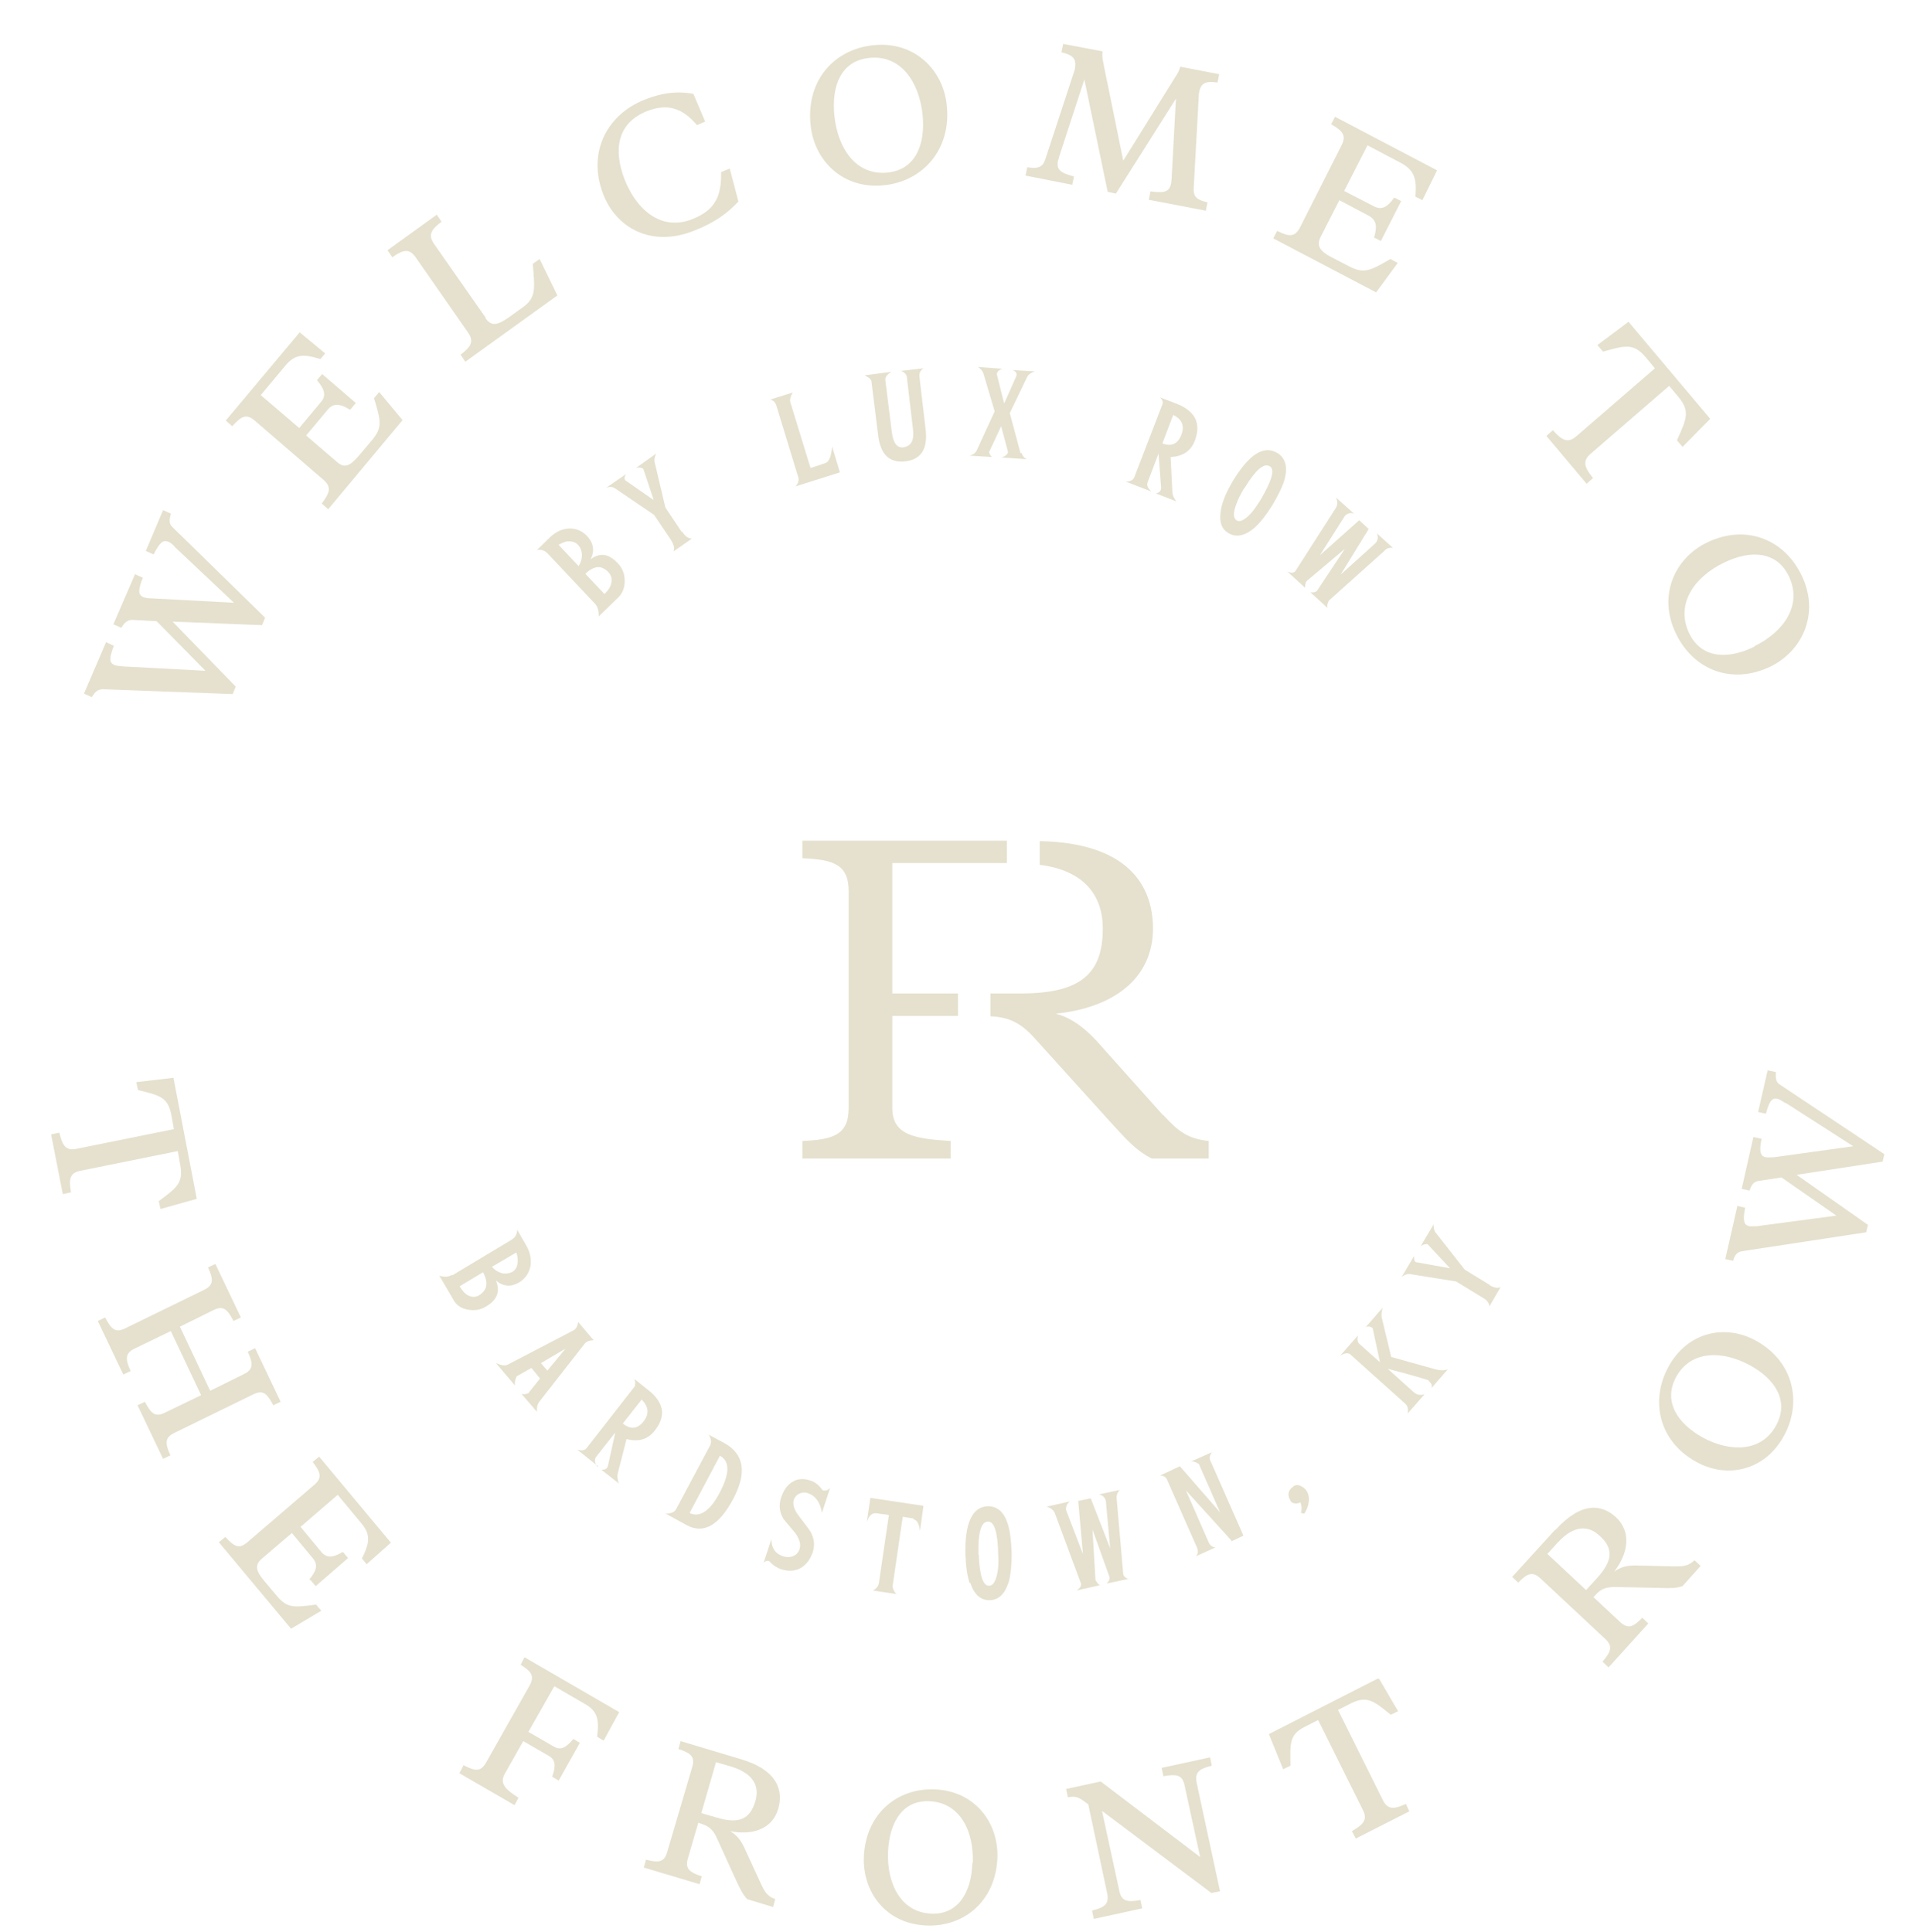 <svg width="128" height="129" viewBox="0 0 128 129" fill="none" xmlns="http://www.w3.org/2000/svg">
<path d="M11.699 36.53C11.525 36.354 11.381 36.237 11.237 36.178C10.89 36.032 10.659 36.237 10.255 37.029L9.736 36.794L10.89 34.067L11.41 34.302C11.323 34.654 11.237 34.947 11.525 35.211L17.702 41.25L17.5 41.749L11.525 41.514L15.739 45.853L15.537 46.352L6.878 46.029C6.503 46.029 6.33 46.234 6.128 46.557L5.608 46.322L7.08 42.892L7.6 43.127C7.282 43.977 7.282 44.27 7.658 44.417C7.802 44.475 7.975 44.475 8.206 44.505L13.719 44.798L10.457 41.485L8.841 41.397C8.466 41.397 8.293 41.632 8.091 41.925L7.571 41.69L9.014 38.348L9.534 38.582C9.216 39.403 9.216 39.726 9.563 39.872C9.707 39.931 9.88 39.96 10.14 39.96L15.624 40.254L11.612 36.471L11.699 36.53Z" fill="#E5E1CE"/>
<path d="M23.357 27.354C22.693 26.943 22.26 26.914 21.885 27.354L20.442 29.083L22.491 30.843C23.011 31.312 23.386 31.106 23.963 30.432L24.829 29.406C25.551 28.556 25.435 28.116 24.974 26.591L25.32 26.181L26.878 28.057L21.914 34.009L21.481 33.628C22 32.924 22.174 32.543 21.596 32.044L17.007 28.087C16.43 27.588 16.084 27.823 15.506 28.468L15.073 28.087L20.009 22.194L21.712 23.601L21.394 23.982C20.269 23.63 19.691 23.63 19.028 24.451L17.411 26.386L19.98 28.585L21.423 26.855C21.799 26.415 21.683 26.005 21.163 25.389L21.51 24.979L23.761 26.914L23.415 27.324L23.357 27.354Z" fill="#E5E1CE"/>
<path d="M32.397 21.226C32.801 21.812 33.205 21.724 33.927 21.226L34.908 20.522C35.803 19.877 35.717 19.291 35.572 17.62L36.034 17.297L37.217 19.731L31.07 24.158L30.752 23.689C31.445 23.161 31.676 22.809 31.243 22.193L27.75 17.18C27.317 16.564 26.913 16.681 26.192 17.18L25.874 16.711L29.165 14.336L29.482 14.805C28.789 15.333 28.558 15.685 28.991 16.3L32.455 21.255L32.397 21.226Z" fill="#E5E1CE"/>
<path d="M48.15 11.492L48.727 11.258L49.304 13.457C48.612 14.219 47.688 14.893 46.303 15.421C43.474 16.535 41.136 15.216 40.27 12.958C39.202 10.173 40.53 7.652 43.041 6.655C44.513 6.069 45.581 6.127 46.303 6.274L47.082 8.121L46.534 8.355C45.523 7.153 44.513 6.919 43.214 7.417C41.136 8.238 40.992 10.085 41.684 11.932C42.464 13.955 44.109 15.48 46.245 14.629C47.775 14.014 48.179 13.076 48.15 11.492Z" fill="#E5E1CE"/>
<path d="M54.125 8.355C53.808 5.365 55.713 3.283 58.311 3.019C61.082 2.726 62.987 4.69 63.218 7.036C63.535 9.997 61.601 12.108 59.032 12.372C56.261 12.665 54.356 10.701 54.125 8.355ZM61.601 7.652C61.37 5.482 60.158 3.635 58.022 3.87C56.146 4.075 55.511 5.746 55.713 7.74C55.944 9.909 57.156 11.756 59.292 11.522C61.139 11.316 61.803 9.645 61.601 7.652Z" fill="#E5E1CE"/>
<path d="M78.551 6.538L74.51 12.929L73.962 12.812L72.403 5.306L70.729 10.437C70.729 10.437 70.671 10.701 70.642 10.73C70.527 11.346 70.816 11.551 71.71 11.786L71.595 12.343L68.478 11.727L68.593 11.17C69.315 11.287 69.632 11.17 69.805 10.613L71.768 4.632C71.883 3.958 71.71 3.694 70.873 3.489L70.989 2.932L73.615 3.43C73.586 3.723 73.615 3.899 73.673 4.222L75.001 10.73L78.464 5.16C78.638 4.896 78.724 4.749 78.811 4.456L81.409 4.955L81.293 5.512C80.427 5.394 80.167 5.57 80.052 6.245L79.706 12.548C79.677 13.164 79.907 13.34 80.629 13.515L80.514 14.072L76.704 13.34L76.819 12.783C77.743 12.9 78.089 12.841 78.205 12.196C78.205 12.138 78.234 11.962 78.234 11.874L78.522 6.508L78.551 6.538Z" fill="#E5E1CE"/>
<path d="M91.741 15.891C91.972 15.128 91.914 14.718 91.423 14.425L89.432 13.369L88.191 15.803C87.873 16.418 88.133 16.77 88.912 17.181L90.096 17.796C91.077 18.295 91.481 18.09 92.838 17.298L93.328 17.562L91.885 19.526L85.016 15.92L85.275 15.422C86.055 15.803 86.459 15.861 86.805 15.187L89.576 9.705C89.922 9.03 89.634 8.737 88.883 8.297L89.143 7.799L95.955 11.376L94.974 13.369L94.512 13.135C94.598 11.933 94.454 11.376 93.53 10.877L91.308 9.705L89.749 12.754L91.741 13.78C92.26 14.044 92.636 13.838 93.097 13.193L93.559 13.428L92.203 16.096L91.741 15.861V15.891Z" fill="#E5E1CE"/>
<path d="M114.164 27.998L112.346 29.845L111.971 29.406C112.606 27.998 112.866 27.471 112.086 26.532L111.451 25.77L106.198 30.314C105.621 30.813 105.823 31.253 106.371 31.927L105.938 32.308L103.254 29.113L103.687 28.731C104.264 29.376 104.668 29.64 105.246 29.142L110.499 24.598L109.864 23.835C109.056 22.897 108.507 23.073 107.035 23.483L106.66 23.044L108.738 21.49L114.193 27.969L114.164 27.998Z" fill="#E5E1CE"/>
<path d="M113.965 36.237C116.62 34.947 119.189 36.061 120.315 38.465C121.527 41.016 120.315 43.479 118.237 44.505C115.581 45.795 113.012 44.681 111.887 42.277C110.674 39.726 111.858 37.263 113.965 36.237ZM117.14 43.156C119.074 42.218 120.373 40.43 119.449 38.495C118.641 36.794 116.88 36.706 115.091 37.586C113.157 38.524 111.858 40.312 112.781 42.277C113.59 43.977 115.35 44.065 117.14 43.186V43.156Z" fill="#E5E1CE"/>
<path d="M30.202 85.169L34.156 82.794C34.387 82.648 34.531 82.442 34.531 82.12L35.138 83.175C35.397 83.615 35.484 84.084 35.426 84.524C35.34 85.022 35.08 85.374 34.676 85.638C34.127 85.961 33.608 85.931 33.117 85.521C33.406 86.254 33.204 86.811 32.453 87.251C32.078 87.485 31.674 87.544 31.212 87.456C30.75 87.368 30.433 87.133 30.231 86.723L29.336 85.198C29.653 85.286 29.942 85.286 30.173 85.14L30.202 85.169ZM30.692 85.902C30.866 86.195 31.039 86.4 31.27 86.518C31.501 86.635 31.761 86.635 31.962 86.518C32.54 86.166 32.626 85.668 32.251 84.964L30.692 85.902ZM32.857 84.612C33.031 84.817 33.233 84.934 33.492 85.022C33.752 85.081 33.983 85.052 34.214 84.934C34.416 84.817 34.531 84.612 34.56 84.348C34.589 84.114 34.56 83.879 34.474 83.644L32.828 84.612H32.857Z" fill="#E5E1CE"/>
<path d="M35.31 92.997L36.06 92.059L35.483 91.355L34.502 91.912C34.502 91.912 34.328 92.235 34.386 92.528L33.116 91.032C33.463 91.179 33.722 91.238 33.924 91.121L38.312 88.834C38.456 88.746 38.571 88.57 38.6 88.277L39.639 89.508C39.351 89.508 39.149 89.596 39.033 89.743L36.031 93.583C35.887 93.759 35.829 93.994 35.858 94.287L34.819 93.085C35.05 93.143 35.223 93.085 35.339 92.997H35.31ZM36.118 91.032L36.551 91.531L37.763 90.065L36.118 91.032Z" fill="#E5E1CE"/>
<path d="M39.929 97.922L38.544 96.808C38.833 96.896 39.063 96.867 39.179 96.691L42.383 92.586C42.383 92.586 42.469 92.293 42.354 92.088L43.306 92.85C44.346 93.671 44.49 94.58 43.711 95.548C43.249 96.134 42.643 96.31 41.834 96.105L41.257 98.362C41.199 98.567 41.228 98.802 41.315 99.066L40.16 98.157C40.391 98.157 40.535 98.098 40.593 97.893L41.084 95.665L39.814 97.277C39.67 97.453 39.699 97.688 39.872 97.952L39.929 97.922ZM41.603 95.079C42.123 95.489 42.585 95.43 42.989 94.903C43.364 94.404 43.306 93.935 42.845 93.466L41.575 95.079H41.603Z" fill="#E5E1CE"/>
<path d="M44.404 101.089C44.779 101.089 45.039 101.001 45.155 100.767L47.406 96.545C47.522 96.34 47.493 96.076 47.319 95.812L48.359 96.369C49.686 97.102 49.888 98.333 48.965 100.092C48.012 101.881 46.973 102.467 45.847 101.852L44.404 101.06V101.089ZM46.078 101.06C46.742 101.353 47.435 100.884 48.07 99.653C48.734 98.392 48.734 97.571 48.07 97.219L46.05 101.031L46.078 101.06Z" fill="#E5E1CE"/>
<path d="M50.985 104.372L51.505 102.789C51.505 103.376 51.764 103.757 52.284 103.933C52.717 104.079 53.236 103.933 53.381 103.464C53.496 103.141 53.381 102.789 53.121 102.408L52.313 101.441C52.053 101.001 51.995 100.561 52.139 100.063C52.313 99.535 52.544 99.183 52.89 98.978C53.236 98.743 53.669 98.714 54.16 98.89C54.477 99.007 54.708 99.212 54.939 99.535C55.141 99.564 55.286 99.535 55.43 99.359L54.882 101.03C54.766 100.327 54.449 99.887 53.929 99.711C53.554 99.594 53.15 99.769 53.005 100.151C52.919 100.444 53.005 100.796 53.294 101.177C53.554 101.529 53.842 101.88 54.102 102.262C54.362 102.701 54.42 103.17 54.275 103.639C53.929 104.666 53.121 105.135 52.111 104.783C51.88 104.695 51.62 104.548 51.36 104.255C51.245 104.197 51.1 104.255 50.956 104.372H50.985Z" fill="#E5E1CE"/>
<path d="M60.997 101.411L60.276 101.294L59.612 105.838C59.583 106.072 59.669 106.248 59.843 106.454L58.284 106.219C58.515 106.102 58.659 105.926 58.688 105.691L59.352 101.176L58.515 101.059C58.226 101.03 58.024 101.206 57.88 101.645L58.111 100.033L61.661 100.561L61.43 102.232C61.372 101.763 61.228 101.499 60.997 101.47V101.411Z" fill="#E5E1CE"/>
<path d="M64.751 105.751C64.578 105.223 64.491 104.607 64.462 103.845C64.405 101.705 64.924 100.62 65.963 100.591C66.598 100.591 67.031 100.972 67.291 101.763C67.435 102.233 67.522 102.878 67.551 103.728C67.551 104.49 67.493 105.164 67.349 105.663C67.089 106.454 66.685 106.865 66.05 106.865C65.473 106.865 65.04 106.484 64.78 105.692L64.751 105.751ZM65.357 103.816C65.357 104.255 65.415 104.666 65.473 105.018C65.588 105.633 65.79 105.927 66.05 105.897C66.31 105.897 66.483 105.604 66.598 105.047C66.656 104.725 66.685 104.343 66.656 103.904C66.627 102.35 66.396 101.588 65.963 101.617C65.501 101.617 65.299 102.379 65.328 103.816H65.357Z" fill="#E5E1CE"/>
<path d="M75.428 105.427L73.898 105.75C74.042 105.603 74.129 105.427 74.071 105.281L72.945 102.144L73.147 105.515C73.147 105.515 73.263 105.75 73.436 105.867L71.877 106.219C72.137 106.043 72.224 105.896 72.166 105.721L70.434 101.059C70.348 100.854 70.174 100.707 69.886 100.619L71.444 100.267C71.213 100.443 71.156 100.649 71.185 100.854L72.31 103.786L71.993 100.238L72.83 100.062L74.129 103.404L73.84 100.238C73.782 100.004 73.638 99.857 73.378 99.798L74.764 99.505C74.619 99.652 74.533 99.857 74.562 100.091L74.995 105.076C74.995 105.251 75.139 105.369 75.341 105.457L75.428 105.427Z" fill="#E5E1CE"/>
<path d="M82.218 102.877L79.187 99.535L80.688 102.965C80.774 103.199 80.948 103.317 81.15 103.346L79.851 103.932C79.995 103.786 80.024 103.581 79.909 103.317L77.917 98.802C77.83 98.626 77.686 98.538 77.455 98.538L78.783 97.922L81.467 101.001L80.053 97.776C80.053 97.776 79.793 97.57 79.533 97.6L80.919 96.984C80.774 97.189 80.746 97.365 80.803 97.512L83.026 102.554L82.218 102.936V102.877Z" fill="#E5E1CE"/>
<path d="M86.338 99.271C86.511 99.153 86.684 99.153 86.857 99.241C87.002 99.3 87.146 99.417 87.261 99.593C87.377 99.798 87.435 100.062 87.377 100.355C87.348 100.619 87.233 100.854 87.088 101.088L86.857 101.03C86.944 100.795 86.915 100.561 86.829 100.326C86.655 100.443 86.309 100.443 86.194 100.267C85.934 99.857 85.992 99.505 86.367 99.271H86.338Z" fill="#E5E1CE"/>
<path d="M95.376 92.176C95.376 92.176 94.394 91.853 92.662 91.413L94.423 92.996C94.596 93.143 94.827 93.202 95.116 93.114L93.99 94.404C94.048 94.081 93.99 93.876 93.817 93.73L90.122 90.416C89.949 90.329 89.718 90.387 89.487 90.534L90.671 89.185C90.613 89.449 90.642 89.625 90.757 89.742L92.143 90.974L91.652 88.687C91.652 88.687 91.421 88.511 91.19 88.628L92.316 87.338C92.258 87.573 92.229 87.778 92.258 87.983L92.893 90.622L95.837 91.443C96.155 91.531 96.443 91.531 96.674 91.443L95.578 92.703C95.635 92.528 95.578 92.381 95.433 92.264L95.376 92.176Z" fill="#E5E1CE"/>
<path d="M99.445 85.814C99.734 85.99 99.965 86.049 100.196 85.961L99.445 87.251C99.445 87.016 99.272 86.811 98.955 86.635L97.223 85.579L94.106 85.081C93.932 85.081 93.759 85.14 93.586 85.286L94.423 83.879C94.423 84.084 94.423 84.231 94.538 84.289L96.819 84.7L95.318 83.087C95.318 83.087 95.058 83.058 94.856 83.234L95.722 81.768C95.722 82.003 95.751 82.178 95.866 82.325L97.8 84.788L99.474 85.814H99.445Z" fill="#E5E1CE"/>
<path d="M39.749 40.342L36.574 36.97C36.372 36.765 36.141 36.677 35.852 36.736L36.718 35.885C37.094 35.533 37.498 35.328 37.96 35.299C38.45 35.27 38.854 35.446 39.201 35.797C39.634 36.266 39.72 36.794 39.432 37.351C40.067 36.882 40.644 36.97 41.25 37.615C41.568 37.938 41.712 38.348 41.712 38.788C41.712 39.257 41.568 39.638 41.25 39.931L39.98 41.163C39.98 40.811 39.922 40.547 39.749 40.342ZM38.623 37.82C38.768 37.615 38.854 37.351 38.854 37.087C38.854 36.794 38.768 36.589 38.595 36.384C38.421 36.208 38.219 36.149 37.96 36.149C37.729 36.149 37.527 36.266 37.296 36.384L38.623 37.791V37.82ZM40.355 39.667C40.615 39.433 40.759 39.198 40.817 38.934C40.875 38.67 40.817 38.436 40.644 38.231C40.182 37.732 39.663 37.762 39.085 38.319L40.355 39.667Z" fill="#E5E1CE"/>
<path d="M45.554 35.504C45.727 35.798 45.929 35.944 46.189 35.974L44.976 36.824C45.063 36.589 44.976 36.355 44.803 36.061L43.678 34.39L41.051 32.602C40.907 32.514 40.705 32.485 40.474 32.573L41.801 31.664C41.686 31.84 41.686 31.986 41.744 32.074L43.649 33.394L42.956 31.312C42.956 31.312 42.754 31.165 42.465 31.253L43.822 30.286C43.706 30.491 43.678 30.696 43.706 30.843L44.428 33.892L45.525 35.534L45.554 35.504Z" fill="#E5E1CE"/>
<path d="M53.138 32.456C53.311 32.251 53.368 32.045 53.282 31.811L51.839 27.09C51.781 26.885 51.637 26.739 51.435 26.68L52.935 26.211C52.791 26.445 52.733 26.651 52.762 26.827L54.119 31.254L55.1 30.931C55.36 30.843 55.504 30.491 55.562 29.817L56.082 31.547L53.109 32.485L53.138 32.456Z" fill="#E5E1CE"/>
<path d="M61.395 25.184L61.799 28.614C61.972 29.963 61.511 30.696 60.443 30.813C59.375 30.93 58.769 30.344 58.624 28.995L58.191 25.506C58.191 25.33 58.018 25.213 57.73 25.067L59.519 24.832C59.23 25.008 59.086 25.213 59.115 25.389L59.548 28.849C59.635 29.581 59.894 29.933 60.327 29.875C60.847 29.787 61.049 29.406 60.962 28.673L60.558 25.242C60.558 25.037 60.414 24.861 60.154 24.773L61.655 24.597C61.453 24.744 61.366 24.92 61.395 25.154V25.184Z" fill="#E5E1CE"/>
<path d="M68.205 30.227C68.263 30.432 68.378 30.579 68.551 30.667L66.848 30.55C67.108 30.491 67.252 30.374 67.31 30.198L66.848 28.468L66.04 30.198C66.04 30.198 66.098 30.432 66.242 30.52L64.741 30.432C64.972 30.374 65.116 30.256 65.203 30.11L66.415 27.471L65.665 24.95C65.607 24.774 65.492 24.627 65.29 24.51L66.935 24.627C66.675 24.715 66.56 24.832 66.56 25.008L67.05 26.943L67.859 25.126C67.916 24.95 67.859 24.803 67.599 24.715L69.1 24.803C68.84 24.891 68.667 25.008 68.58 25.184L67.425 27.588L68.147 30.286L68.205 30.227Z" fill="#E5E1CE"/>
<path d="M76.836 32.807L75.162 32.162C75.451 32.162 75.653 32.074 75.739 31.869L77.615 27.002C77.673 26.855 77.615 26.68 77.442 26.533L78.597 26.973C79.809 27.471 80.213 28.263 79.78 29.436C79.52 30.11 78.972 30.491 78.164 30.52L78.279 32.836C78.279 33.071 78.395 33.276 78.539 33.481L77.183 32.954C77.413 32.895 77.529 32.778 77.529 32.572L77.356 30.286L76.634 32.191C76.548 32.397 76.634 32.602 76.865 32.807H76.836ZM77.615 29.611C78.222 29.846 78.655 29.641 78.885 29.025C79.116 28.439 78.914 27.999 78.337 27.706L77.615 29.611Z" fill="#E5E1CE"/>
<path d="M81.545 33.921C81.66 33.393 81.92 32.807 82.295 32.162C83.392 30.344 84.374 29.699 85.297 30.256C85.817 30.579 85.99 31.165 85.788 31.957C85.672 32.426 85.384 33.012 84.951 33.745C84.547 34.39 84.143 34.918 83.739 35.27C83.103 35.797 82.526 35.915 82.007 35.592C81.516 35.299 81.372 34.742 81.545 33.921ZM83.075 32.602C82.844 32.983 82.671 33.335 82.555 33.657C82.324 34.243 82.353 34.595 82.555 34.742C82.786 34.889 83.075 34.742 83.479 34.331C83.71 34.097 83.912 33.774 84.143 33.423C84.922 32.103 85.153 31.341 84.778 31.136C84.374 30.901 83.825 31.4 83.075 32.631V32.602Z" fill="#E5E1CE"/>
<path d="M88.647 40.606L87.493 39.55C87.695 39.58 87.868 39.55 87.954 39.433L89.802 36.648L87.233 38.817C87.233 38.817 87.117 39.022 87.146 39.257L85.963 38.172C86.251 38.289 86.425 38.26 86.511 38.114L89.196 33.921C89.311 33.716 89.34 33.481 89.196 33.217L90.408 34.302C90.148 34.214 89.946 34.302 89.802 34.449L88.128 37.087L90.754 34.742L91.389 35.328L89.513 38.377L91.851 36.267C92.024 36.061 92.024 35.856 91.938 35.621L93.006 36.589C92.804 36.56 92.602 36.589 92.428 36.794L88.734 40.107C88.734 40.107 88.561 40.4 88.647 40.606Z" fill="#E5E1CE"/>
<path d="M13.111 80.068L10.716 80.742L10.6 80.215C11.784 79.335 12.245 79.012 12.043 77.84L11.87 76.872L5.347 78.192C4.625 78.338 4.596 78.807 4.741 79.628L4.192 79.745L3.413 75.758L3.962 75.641C4.164 76.462 4.366 76.872 5.087 76.726L11.61 75.406L11.437 74.439C11.206 73.266 10.658 73.149 9.215 72.797L9.099 72.269L11.582 71.976L13.14 80.068H13.111Z" fill="#E5E1CE"/>
<path d="M13.428 93.174L11.407 88.893L8.983 90.066C8.319 90.388 8.377 90.799 8.723 91.561L8.232 91.796L6.529 88.219L7.02 87.984C7.424 88.747 7.684 89.04 8.348 88.717L13.63 86.137C14.294 85.815 14.236 85.404 13.889 84.642L14.38 84.408L16.083 87.984L15.592 88.219C15.188 87.457 14.929 87.163 14.265 87.486L12.013 88.6L14.034 92.88L16.285 91.766C16.949 91.444 16.891 91.034 16.545 90.271L17.036 90.037L18.739 93.614L18.248 93.848C17.844 93.086 17.584 92.793 16.92 93.115L11.638 95.695C10.974 96.018 11.032 96.428 11.378 97.19L10.888 97.425L9.185 93.848L9.675 93.614C10.079 94.376 10.339 94.669 11.003 94.347L13.428 93.174Z" fill="#E5E1CE"/>
<path d="M20.645 105.488C21.136 104.901 21.251 104.491 20.876 104.051L19.49 102.38L17.499 104.08C16.979 104.52 17.095 104.93 17.643 105.575L18.48 106.572C19.173 107.393 19.577 107.364 21.107 107.159L21.453 107.569L19.433 108.771L14.612 102.995L15.045 102.644C15.623 103.259 15.94 103.494 16.517 102.995L20.991 99.155C21.54 98.686 21.395 98.305 20.876 97.63L21.309 97.278L26.1 103.025L24.484 104.461L24.166 104.08C24.686 103.025 24.772 102.497 24.108 101.705L22.55 99.829L20.067 101.969L21.453 103.64C21.828 104.08 22.232 104.022 22.896 103.64L23.242 104.051L21.078 105.927L20.731 105.517L20.645 105.488Z" fill="#E5E1CE"/>
<path d="M30.693 118.387L30.953 117.888C31.703 118.269 32.078 118.357 32.454 117.712L35.369 112.552C35.715 111.907 35.455 111.614 34.763 111.174L35.023 110.676L41.344 114.341L40.304 116.246L39.872 115.983C40.016 114.81 39.9 114.282 39.035 113.784L37.014 112.611L35.282 115.66L36.956 116.628C37.447 116.921 37.793 116.716 38.284 116.129L38.717 116.393L37.303 118.914L36.87 118.651C37.13 117.918 37.101 117.507 36.61 117.243L34.936 116.276L33.695 118.475C33.348 119.12 33.752 119.501 34.618 120.058L34.359 120.556L30.664 118.416L30.693 118.387Z" fill="#E5E1CE"/>
<path d="M49.454 117.478C51.936 118.211 52.311 119.589 51.965 120.791C51.561 122.198 50.175 122.579 48.732 122.286C49.165 122.521 49.483 122.872 49.771 123.547L50.782 125.746C51.07 126.361 51.214 126.625 51.763 126.83L51.618 127.358L49.887 126.83C49.569 126.479 49.425 126.156 49.107 125.482L47.895 122.814C47.635 122.227 47.376 121.964 46.798 121.788L46.625 121.729L45.932 124.104C45.73 124.807 46.048 125.042 46.856 125.306L46.712 125.834L42.988 124.72L43.133 124.192C43.941 124.397 44.345 124.397 44.547 123.693L46.221 118.006C46.423 117.302 46.106 117.067 45.297 116.804L45.442 116.276L49.454 117.478ZM47.809 117.683L46.827 121.084L47.837 121.377C49.367 121.846 50.089 121.465 50.435 120.292C50.724 119.325 50.349 118.445 48.819 117.976L47.809 117.683Z" fill="#E5E1CE"/>
<path d="M57.679 124.016C57.795 121.113 59.931 119.384 62.442 119.501C65.126 119.618 66.685 121.758 66.598 124.074C66.483 126.977 64.347 128.707 61.836 128.589C59.123 128.472 57.593 126.332 57.679 124.016ZM64.953 124.426C65.04 122.315 64.116 120.38 62.066 120.292C60.248 120.204 59.382 121.729 59.296 123.664C59.209 125.775 60.133 127.71 62.182 127.798C63.971 127.886 64.866 126.361 64.924 124.426H64.953Z" fill="#E5E1CE"/>
<path d="M72.659 120.498C72.081 120.058 71.879 119.911 71.302 120.028L71.186 119.471L73.496 118.973L80.134 124.016L79.095 119.237C78.951 118.504 78.518 118.475 77.681 118.621L77.565 118.064L80.798 117.36L80.914 117.918C80.105 118.123 79.759 118.328 79.903 119.061L81.462 126.303L80.885 126.42L73.582 120.937L74.737 126.273C74.881 127.006 75.314 127.035 76.151 126.889L76.266 127.446L73.034 128.15L72.918 127.593C73.727 127.387 74.073 127.182 73.929 126.449L72.659 120.468V120.498Z" fill="#E5E1CE"/>
<path d="M92.084 112.113L93.354 114.282L92.863 114.517C91.709 113.578 91.276 113.227 90.208 113.754L89.342 114.194L92.344 120.234C92.661 120.879 93.123 120.82 93.873 120.468L94.104 120.967L90.525 122.784L90.266 122.286C90.987 121.875 91.333 121.553 91.016 120.908L88.014 114.868L87.148 115.308C86.08 115.836 86.138 116.422 86.167 117.918L85.676 118.152L84.724 115.807L91.968 112.113H92.084Z" fill="#E5E1CE"/>
<path d="M103.856 102.174C105.617 100.239 106.973 100.474 107.897 101.324C108.965 102.321 108.705 103.757 107.782 104.959C108.186 104.666 108.619 104.519 109.34 104.549L111.736 104.607C112.4 104.607 112.688 104.607 113.15 104.197L113.554 104.578L112.342 105.927C111.88 106.073 111.563 106.073 110.783 106.044L107.897 105.985C107.262 105.985 106.916 106.073 106.512 106.542L106.396 106.66L108.186 108.331C108.734 108.829 109.08 108.624 109.658 108.038L110.062 108.419L107.406 111.351L107.002 110.969C107.551 110.324 107.724 109.943 107.175 109.445L102.846 105.399C102.297 104.901 101.951 105.106 101.374 105.692L100.97 105.311L103.827 102.174H103.856ZM103.337 103.787L105.905 106.191L106.627 105.399C107.724 104.197 107.724 103.376 106.8 102.555C106.079 101.881 105.126 101.822 104.029 102.995L103.308 103.787H103.337Z" fill="#E5E1CE"/>
<path d="M113.267 97.63C110.756 96.252 110.178 93.555 111.391 91.298C112.69 88.894 115.258 88.424 117.25 89.538C119.761 90.916 120.338 93.643 119.126 95.871C117.827 98.275 115.258 98.744 113.267 97.63ZM116.846 91.18C115.028 90.183 112.892 90.154 111.91 91.972C111.044 93.584 111.997 95.05 113.671 95.989C115.489 96.985 117.625 97.015 118.607 95.168C119.473 93.555 118.52 92.089 116.846 91.18Z" fill="#E5E1CE"/>
<path d="M119.181 73.648C118.979 73.53 118.835 73.413 118.691 73.384C118.316 73.296 118.142 73.53 117.911 74.38L117.392 74.263L118.027 71.478L118.575 71.595C118.575 71.947 118.518 72.24 118.864 72.445L125.82 77.078L125.705 77.576L119.961 78.456L124.723 81.798L124.608 82.296L116.324 83.557C115.949 83.616 115.833 83.85 115.718 84.202L115.198 84.085L116.006 80.537L116.526 80.655C116.353 81.505 116.439 81.798 116.786 81.886C116.93 81.915 117.103 81.886 117.334 81.886L122.616 81.182L118.951 78.632L117.421 78.866C117.046 78.925 116.93 79.189 116.815 79.511L116.295 79.394L117.074 75.934L117.623 76.052C117.45 76.902 117.536 77.195 117.883 77.283C118.027 77.312 118.2 77.283 118.46 77.283L123.742 76.55L119.268 73.677L119.181 73.648Z" fill="#E5E1CE"/>
<path d="M59.581 73.998V67.842H63.968V66.346H59.581V57.639H67.23V56.144H53.577V57.316C55.598 57.404 56.666 57.697 56.666 59.515V73.998C56.666 75.816 55.598 76.109 53.577 76.197V77.37H63.477V76.197C61.082 76.051 59.581 75.816 59.581 73.998Z" fill="#E5E1CE"/>
<path d="M77.648 74.467L73.377 69.688C72.309 68.486 71.385 67.929 70.49 67.695C74.3 67.313 76.985 65.378 76.985 62.007C76.985 59.163 75.339 56.29 69.422 56.172V57.756C72.453 58.137 73.636 59.867 73.636 62.007C73.636 64.968 72.222 66.346 68.181 66.346H66.132V67.87C67.46 67.929 68.239 68.369 69.191 69.454L74.04 74.819C75.368 76.285 75.888 76.842 76.898 77.37H80.708V76.197C79.351 76.05 78.716 75.61 77.677 74.467H77.648Z" fill="#E5E1CE"/>
</svg>

